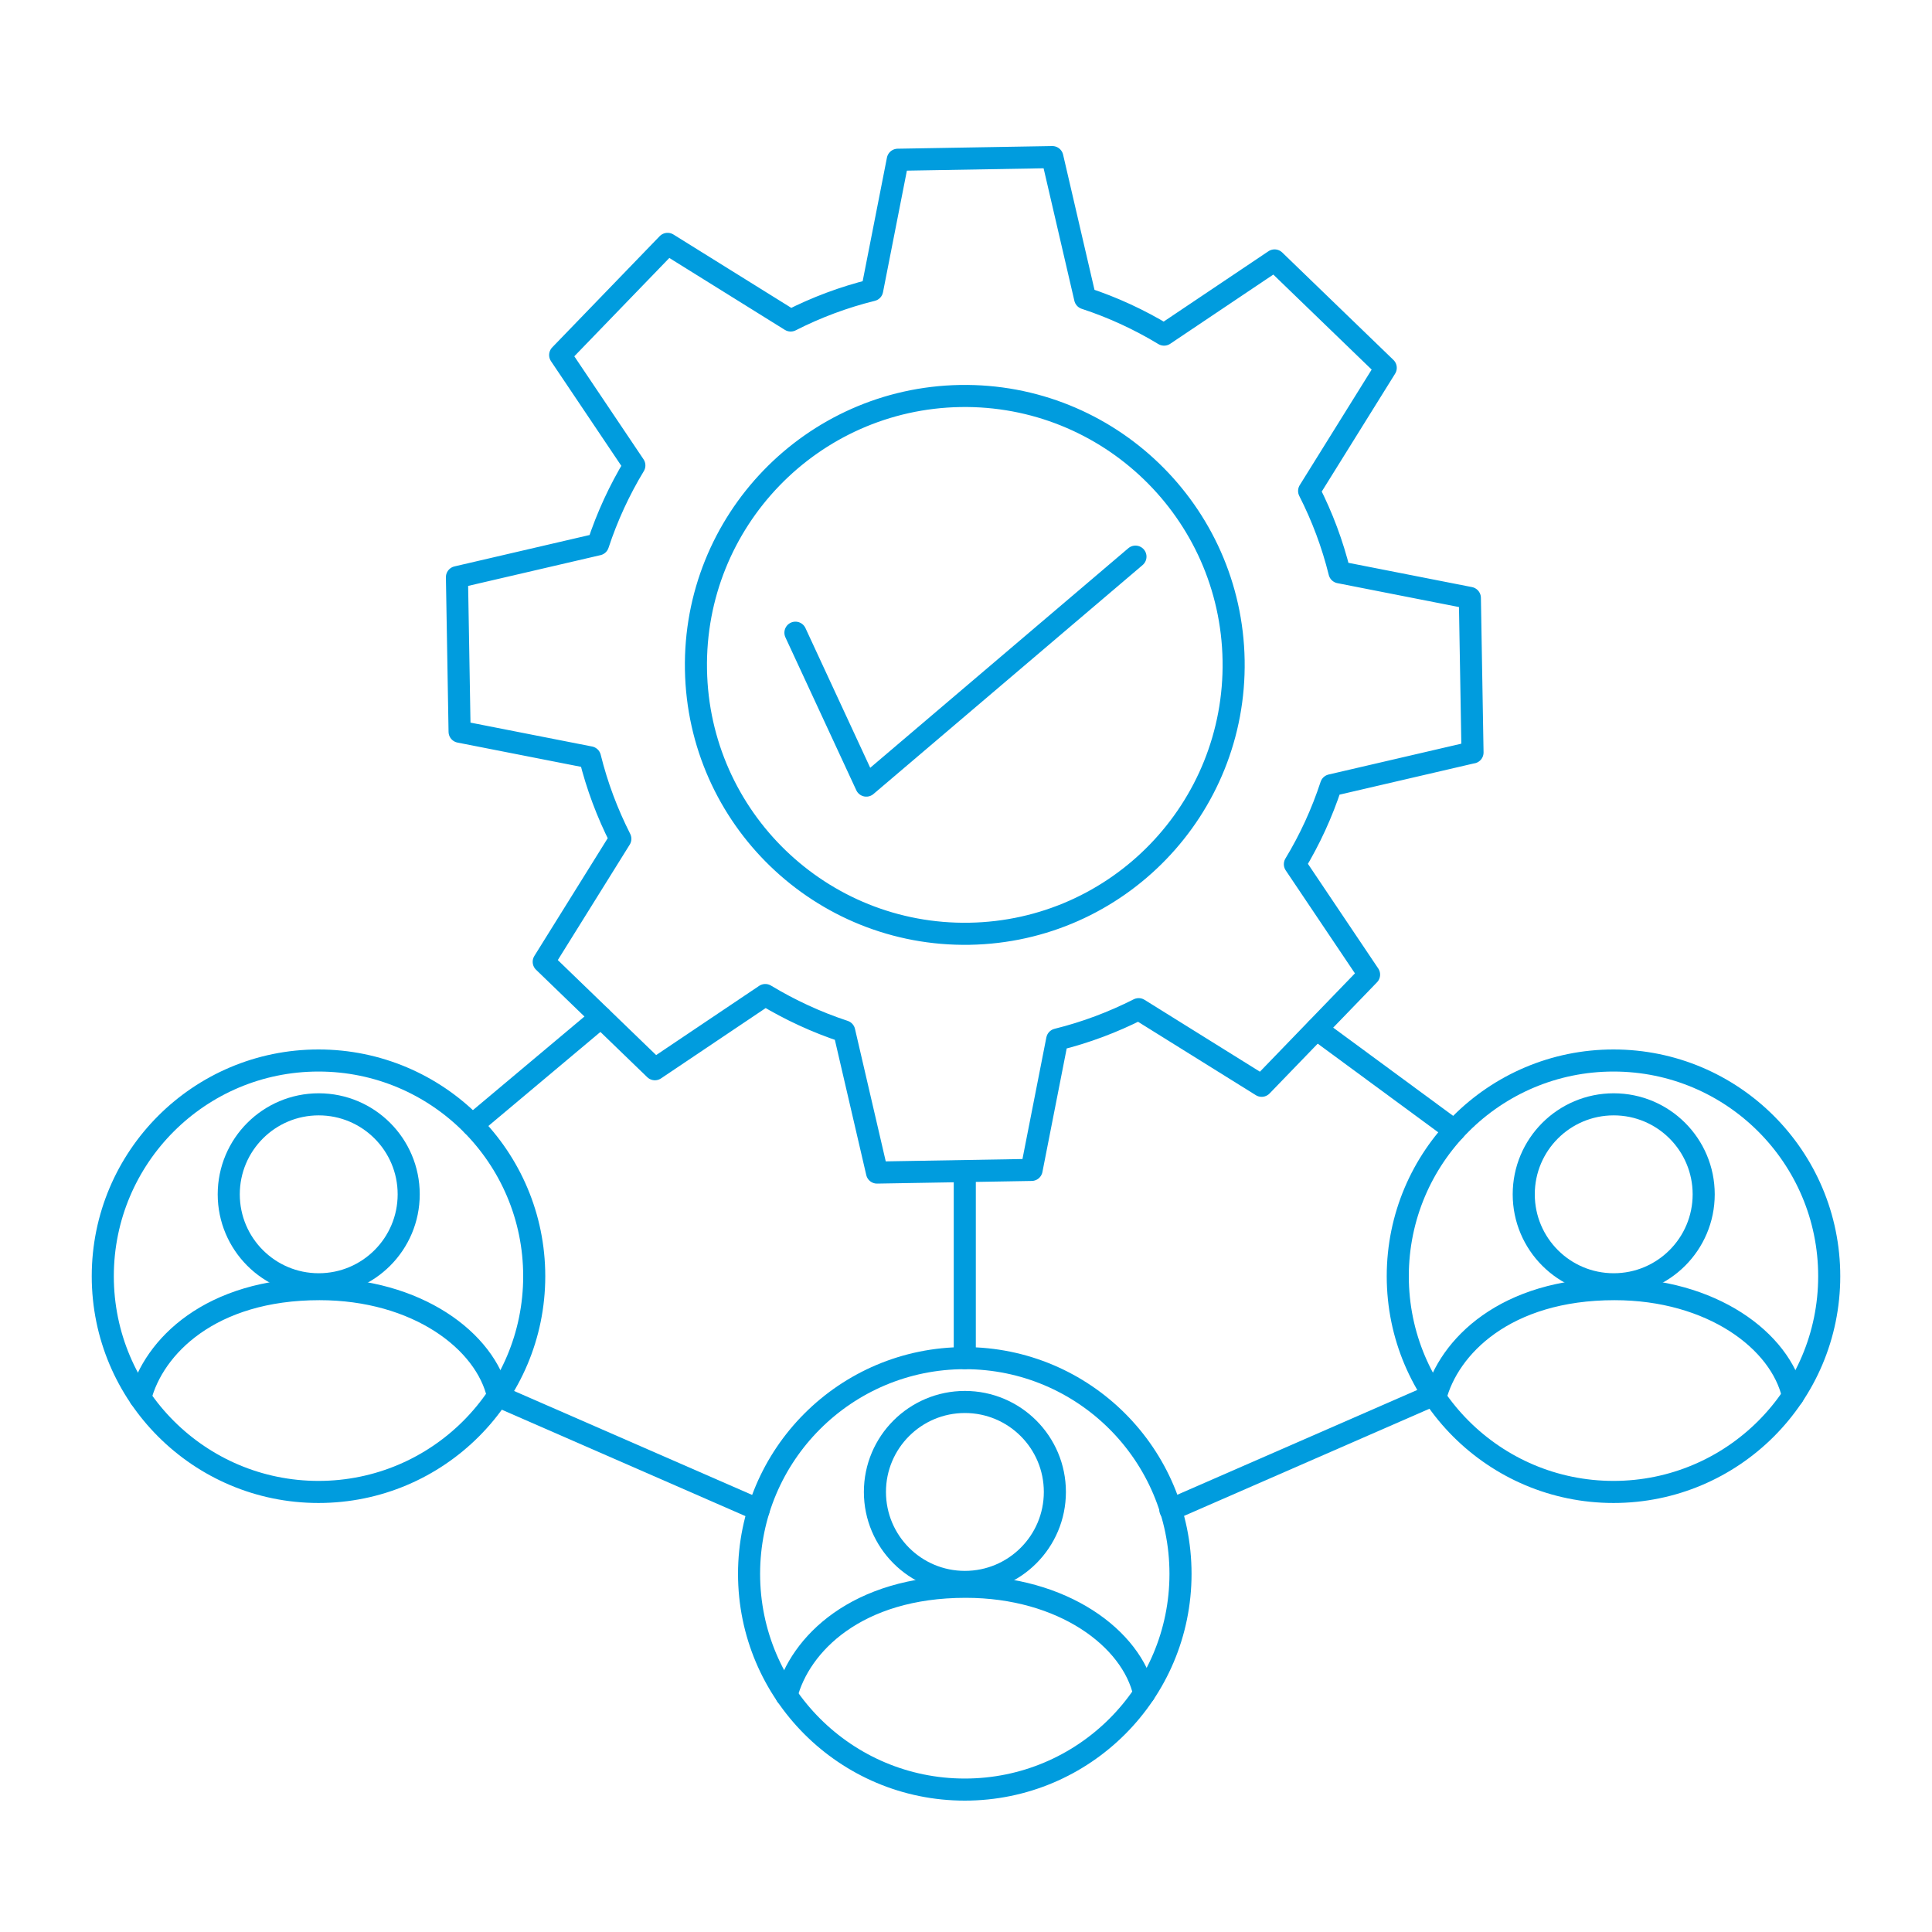 <?xml version="1.0" encoding="UTF-8"?>
<svg id="Layer_2" data-name="Layer 2" xmlns="http://www.w3.org/2000/svg" viewBox="0 0 175 175">
  <defs>
    <style>
      .cls-1, .cls-2 {
        fill: none;
      }

      .cls-2 {
        stroke: #009cde;
        stroke-linecap: round;
        stroke-linejoin: round;
        stroke-width: 2px;
      }
    </style>
  </defs>
  <g id="ICON">
    <rect class="cls-1" width="175" height="175"/>
    <g>
      <g>
        <circle class="cls-2" cx="87.4" cy="135.14" r="8.15"/>
        <circle class="cls-2" cx="87.39" cy="142.56" r="19.54"/>
        <path class="cls-2" d="m71.24,153.58c1.19-4.62,6.33-9.85,16.23-9.85,8.8,0,15.05,4.67,16.17,9.68"/>
      </g>
      <g>
        <circle class="cls-2" cx="146.17" cy="108.18" r="8.15"/>
        <circle class="cls-2" cx="146.15" cy="115.6" r="19.54"/>
        <path class="cls-2" d="m130.01,126.62c1.19-4.62,6.33-9.85,16.23-9.85,8.8,0,15.05,4.67,16.17,9.68"/>
      </g>
      <g>
        <circle class="cls-2" cx="28.87" cy="108.18" r="8.15"/>
        <circle class="cls-2" cx="28.85" cy="115.6" r="19.54"/>
        <path class="cls-2" d="m12.71,126.62c1.19-4.62,6.33-9.85,16.23-9.85,8.8,0,15.05,4.67,16.17,9.68"/>
      </g>
      <g>
        <path class="cls-2" d="m133.38,68.16l-.24-14-11.81-2.32c-.64-2.59-1.57-5.05-2.75-7.37l6.94-11.15-10.07-9.73-10.01,6.72c-2.23-1.35-4.62-2.46-7.15-3.29l-2.97-12.79-14,.24-2.32,11.81c-2.59.64-5.06,1.57-7.38,2.75l-11.15-6.94-9.73,10.07,6.72,10c-1.35,2.23-2.46,4.63-3.29,7.15l-12.78,2.97.24,14,11.81,2.32c.64,2.59,1.57,5.05,2.75,7.38l-6.94,11.14,10.07,9.73,10-6.72c2.24,1.35,4.63,2.46,7.15,3.29l2.97,12.79,14-.24,2.32-11.81c2.59-.64,5.05-1.57,7.38-2.75l11.14,6.94,9.73-10.07-6.72-10c1.35-2.23,2.45-4.62,3.28-7.15l12.78-2.97Zm-45.57,16.42c-13.45.23-24.54-10.48-24.77-23.93-.23-13.45,10.48-24.54,23.93-24.78,13.45-.23,24.54,10.49,24.77,23.94.23,13.45-10.48,24.54-23.93,24.77Z"/>
        <polyline class="cls-2" points="72.05 57.31 78.47 71.16 102.85 50.42"/>
      </g>
      <line class="cls-2" x1="68.72" y1="136.76" x2="45.11" y2="126.45"/>
      <line class="cls-2" x1="106.01" y1="136.76" x2="129.62" y2="126.45"/>
      <line class="cls-2" x1="87.39" y1="123.02" x2="87.39" y2="106.21"/>
      <line class="cls-2" x1="42.79" y1="101.9" x2="54.43" y2="92.13"/>
      <line class="cls-2" x1="131.74" y1="102.4" x2="119.26" y2="93.22"/>
    </g>
  </g>
</svg>